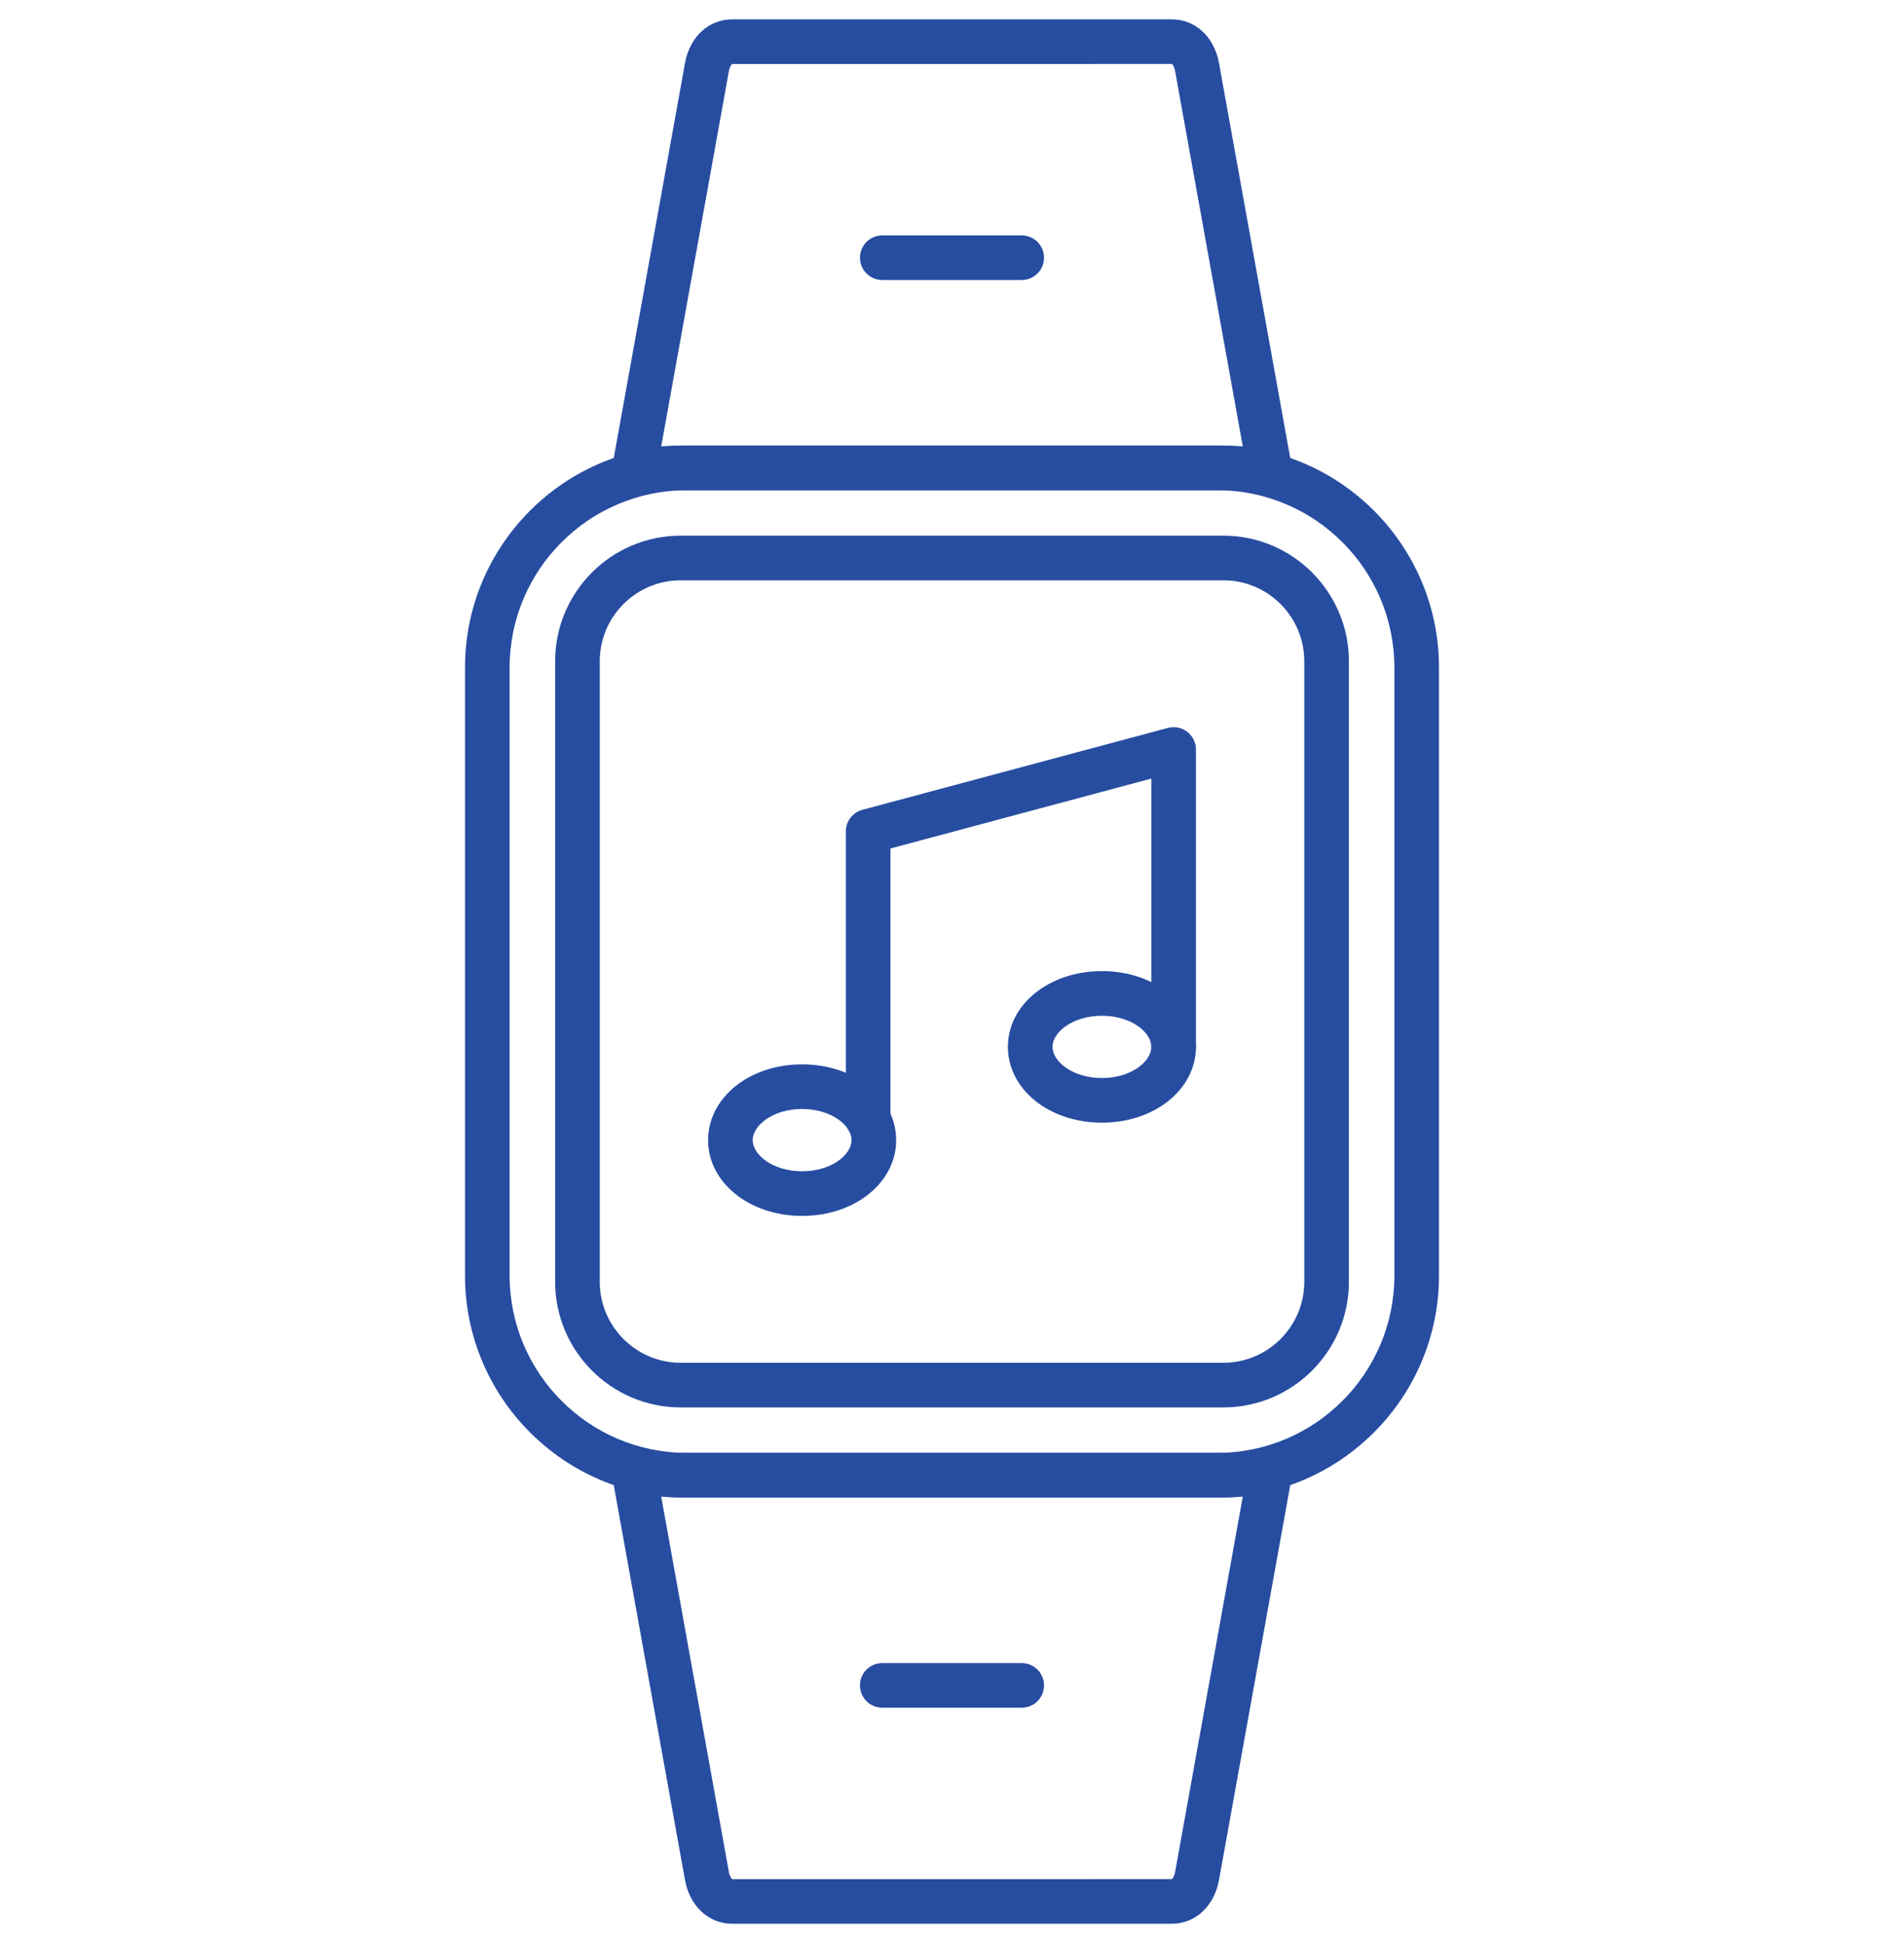 <svg width="48" height="49" viewBox="0 0 48 49" fill="none" xmlns="http://www.w3.org/2000/svg">
<g clip-path="url(#clip0_881_7211)">
<path fill-rule="evenodd" clip-rule="evenodd" d="M30.683 37.745H17.317C14.232 37.745 11.723 35.236 11.723 32.152V16.824C11.723 13.739 14.232 11.231 17.317 11.231H30.683C33.768 11.231 36.277 13.739 36.277 16.824V32.152C36.277 35.236 33.768 37.745 30.683 37.745ZM17.317 12.356C14.853 12.356 12.848 14.36 12.848 16.824V32.152C12.848 34.616 14.853 36.62 17.317 36.62H30.683C33.147 36.62 35.152 34.616 35.152 32.152V16.824C35.152 14.36 33.147 12.356 30.683 12.356H17.317Z" fill="#274DA1"/>
<path fill-rule="evenodd" clip-rule="evenodd" d="M30.839 35.474H17.161C15.415 35.474 13.995 34.054 13.995 32.308V16.667C13.995 14.921 15.415 13.501 17.161 13.501H30.839C32.586 13.501 34.006 14.921 34.006 16.667V32.308C34.006 34.054 32.586 35.474 30.839 35.474ZM17.161 14.626C16.036 14.626 15.12 15.542 15.12 16.667V32.308C15.12 33.433 16.036 34.349 17.161 34.349H30.839C31.965 34.349 32.881 33.433 32.881 32.308V16.667C32.881 15.542 31.965 14.626 30.84 14.626H17.161Z" fill="#274DA1"/>
<path fill-rule="evenodd" clip-rule="evenodd" d="M32.027 12.503C31.982 12.503 31.935 12.497 31.889 12.486C31.547 12.4 31.194 12.356 30.839 12.356H17.161C16.807 12.356 16.454 12.4 16.111 12.486C15.925 12.533 15.729 12.482 15.589 12.352C15.449 12.222 15.385 12.028 15.419 11.841L17.269 1.588C17.388 0.93 17.866 0.488 18.46 0.488H29.54C30.134 0.488 30.612 0.93 30.731 1.588L32.572 11.795C32.585 11.841 32.591 11.89 32.591 11.94C32.591 12.251 32.341 12.502 32.032 12.503C32.03 12.503 32.029 12.503 32.027 12.503ZM17.161 11.231H30.839C31.004 11.231 31.168 11.238 31.331 11.253L29.624 1.788C29.604 1.677 29.558 1.62 29.544 1.612L18.46 1.613C18.442 1.62 18.397 1.677 18.376 1.788L16.669 11.253C16.832 11.238 16.997 11.231 17.161 11.231Z" fill="#274DA1"/>
<path fill-rule="evenodd" clip-rule="evenodd" d="M29.54 48.488H18.46C17.866 48.488 17.388 48.045 17.269 47.387L15.419 37.135C15.385 36.947 15.449 36.754 15.59 36.624C15.729 36.493 15.925 36.443 16.111 36.49C16.453 36.576 16.807 36.62 17.161 36.62H30.839C31.194 36.62 31.547 36.576 31.889 36.49C32.075 36.443 32.272 36.493 32.411 36.624C32.551 36.754 32.615 36.947 32.581 37.135L30.731 47.387C30.612 48.045 30.134 48.488 29.54 48.488ZM16.669 37.722L18.376 47.187C18.397 47.299 18.442 47.355 18.457 47.364L29.54 47.363H29.545C29.558 47.355 29.604 47.299 29.624 47.187L31.331 37.722C31.168 37.737 31.004 37.745 30.839 37.745H17.161C16.997 37.745 16.832 37.737 16.669 37.722Z" fill="#274DA1"/>
<path fill-rule="evenodd" clip-rule="evenodd" d="M21.887 28.775C21.577 28.775 21.324 28.523 21.324 28.212V20.954C21.324 20.699 21.495 20.476 21.742 20.411L29.442 18.347C29.611 18.302 29.791 18.338 29.93 18.445C30.069 18.552 30.15 18.716 30.15 18.891V26.386C30.15 26.698 29.898 26.949 29.587 26.949C29.276 26.949 29.025 26.698 29.025 26.386V19.624L22.449 21.386V28.212C22.449 28.523 22.197 28.775 21.887 28.775Z" fill="#274DA1"/>
<path fill-rule="evenodd" clip-rule="evenodd" d="M20.221 30.647C18.892 30.647 17.851 29.808 17.851 28.738C17.851 27.666 18.892 26.827 20.221 26.827C21.55 26.827 22.592 27.666 22.592 28.738C22.592 29.808 21.55 30.647 20.221 30.647ZM20.221 27.952C19.487 27.952 18.976 28.365 18.976 28.738C18.976 29.109 19.487 29.522 20.221 29.522C20.955 29.522 21.467 29.109 21.467 28.738C21.467 28.365 20.955 27.952 20.221 27.952Z" fill="#274DA1"/>
<path fill-rule="evenodd" clip-rule="evenodd" d="M27.779 28.297C26.451 28.297 25.409 27.458 25.409 26.386C25.409 25.316 26.451 24.477 27.779 24.477C29.108 24.477 30.15 25.316 30.15 26.386C30.15 27.458 29.108 28.297 27.779 28.297ZM27.779 25.602C27.046 25.602 26.534 26.015 26.534 26.386C26.534 26.758 27.046 27.172 27.779 27.172C28.513 27.172 29.025 26.758 29.025 26.386C29.025 26.015 28.513 25.602 27.779 25.602Z" fill="#274DA1"/>
<path fill-rule="evenodd" clip-rule="evenodd" d="M25.758 7.058H22.242C21.932 7.058 21.68 6.807 21.68 6.495C21.68 6.185 21.932 5.933 22.242 5.933H25.758C26.068 5.933 26.32 6.185 26.32 6.495C26.32 6.807 26.068 7.058 25.758 7.058Z" fill="#274DA1"/>
<path fill-rule="evenodd" clip-rule="evenodd" d="M25.758 43.043H22.242C21.932 43.043 21.68 42.791 21.68 42.48C21.68 42.17 21.932 41.918 22.242 41.918H25.758C26.068 41.918 26.32 42.17 26.32 42.48C26.32 42.791 26.068 43.043 25.758 43.043Z" fill="#274DA1"/>
</g>
<defs>
<clipPath id="clip0_881_7211">
<rect width="48" height="48" fill="white" transform="translate(0 0.488)"/>
</clipPath>
</defs>
</svg>
